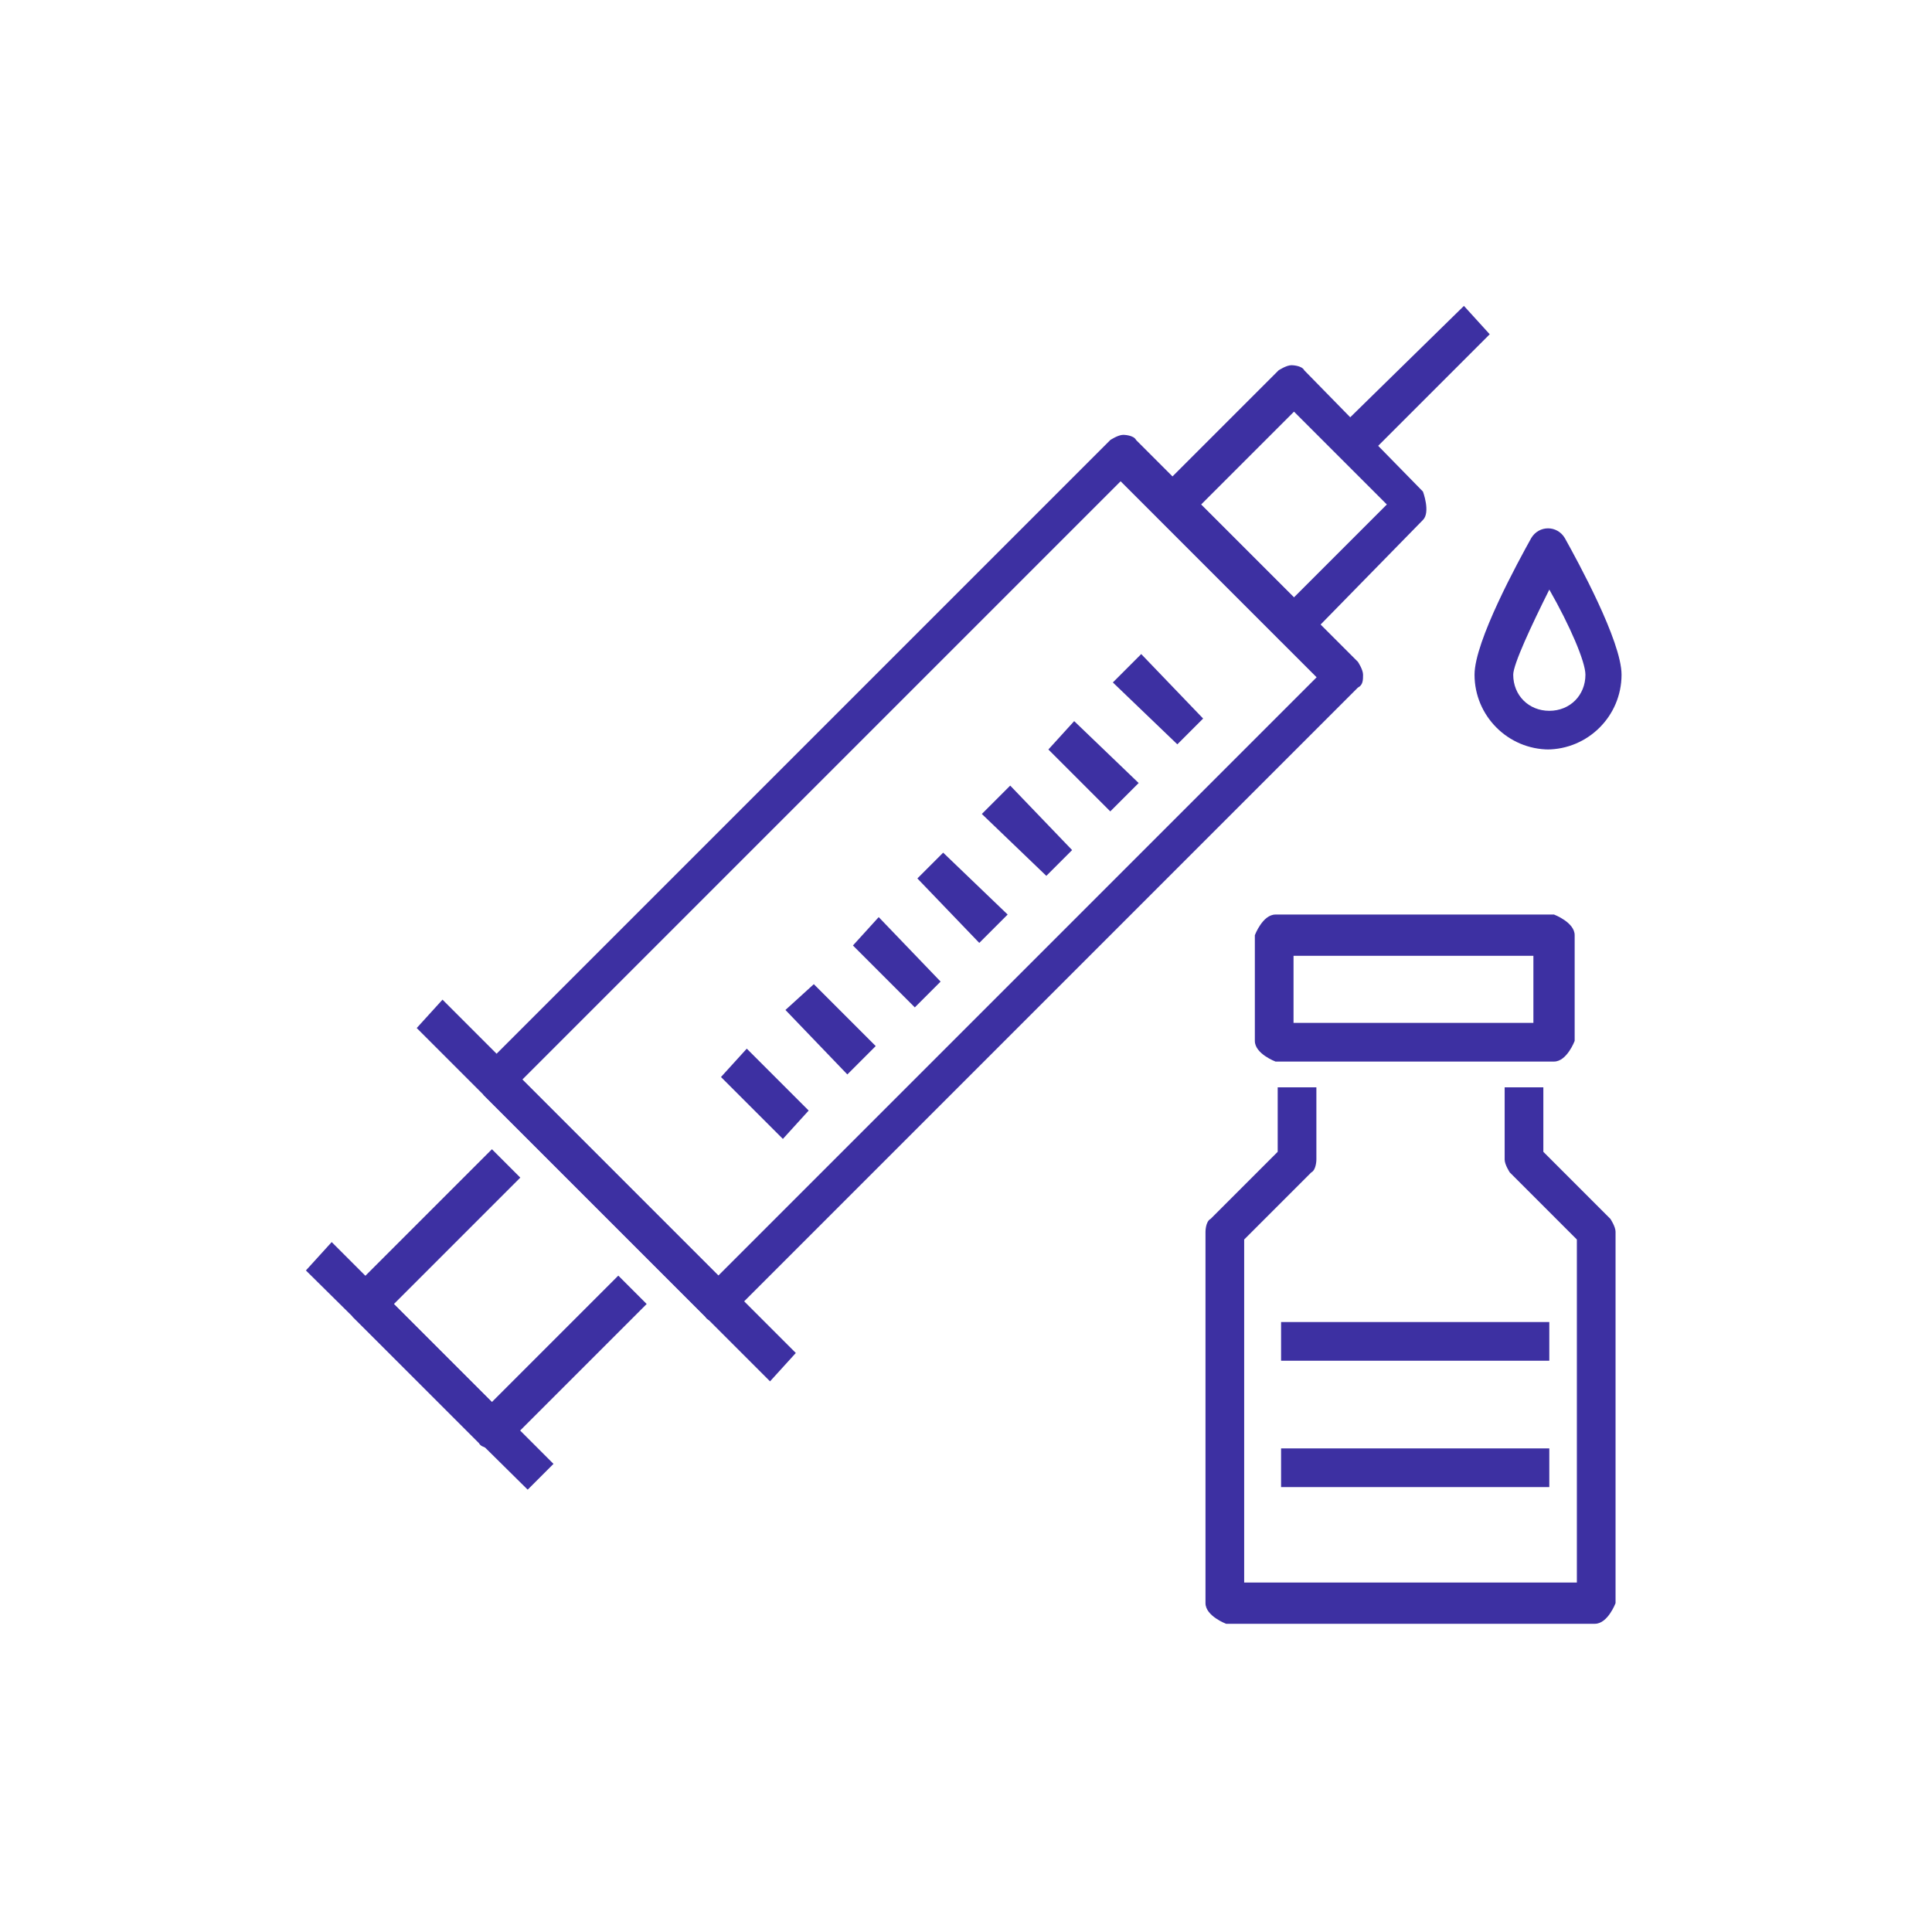 <svg width="120" height="120" viewBox="0 0 120 120" fill="none" xmlns="http://www.w3.org/2000/svg">
<path d="M44.615 82.114C44.615 82.114 43.974 82.114 43.814 81.794L30.038 68.017C30.038 68.017 29.557 66.736 30.038 66.255L68.963 27.33C68.963 27.33 69.444 27.009 69.764 27.009C69.764 27.009 70.405 27.009 70.565 27.33L84.341 41.106C84.341 41.106 84.662 41.587 84.662 41.907C84.662 42.227 84.662 42.548 84.341 42.708L45.416 81.633C45.416 81.633 44.935 81.954 44.615 81.954V82.114ZM32.441 67.056L44.615 79.231L81.778 42.067L69.604 29.893L32.441 67.056Z" fill="#3D30A2"/>
<path d="M80.213 39.984C80.213 39.984 79.572 39.984 79.412 39.664L71.883 32.135C71.883 32.135 71.562 31.655 71.562 31.334C71.562 31.014 71.562 30.694 71.883 30.533L79.412 23.005C79.412 23.005 79.892 22.684 80.213 22.684C80.213 22.684 80.853 22.684 81.014 23.005L88.382 30.533C88.382 30.533 88.863 31.815 88.382 32.295L81.014 39.824C81.014 39.824 80.533 40.145 80.213 40.145V39.984ZM74.606 31.334L80.373 37.101L86.14 31.334L80.373 25.568L74.606 31.334Z" fill="#3D30A2"/>
<path d="M84.84 28.451L83.078 26.689L90.927 19L92.529 20.762L84.84 28.451Z" fill="#3D30A2"/>
<path d="M47.828 85.798L25.883 63.853L27.485 62.09L49.43 84.036L47.828 85.798Z" fill="#3D30A2"/>
<path d="M32.776 92.526L19 78.91L20.602 77.148L34.378 90.924L32.776 92.526Z" fill="#3D30A2"/>
<path d="M30.555 89.963C30.555 89.963 29.914 89.963 29.754 89.643L21.905 81.794C21.905 81.794 21.424 80.512 21.905 80.031L30.555 71.381L32.317 73.144L24.468 80.993L30.555 87.08L38.404 79.231L40.166 80.993L31.516 89.643C31.516 89.643 31.036 89.963 30.715 89.963H30.555Z" fill="#3D30A2"/>
<path d="M73.126 46.232L69.121 42.388L70.883 40.625L74.728 44.63L73.126 46.232Z" fill="#3D30A2"/>
<path d="M68.962 50.397L65.117 46.552L66.719 44.79L70.724 48.635L68.962 50.397Z" fill="#3D30A2"/>
<path d="M64.989 54.401L60.984 50.557L62.746 48.795L66.591 52.8L64.989 54.401Z" fill="#3D30A2"/>
<path d="M60.825 58.566L56.98 54.562L58.582 52.96L62.587 56.804L60.825 58.566Z" fill="#3D30A2"/>
<path d="M56.821 62.571L52.977 58.726L54.578 56.964L58.423 60.969L56.821 62.571Z" fill="#3D30A2"/>
<path d="M52.63 66.736L48.785 62.731L50.547 61.129L54.392 64.974L52.63 66.736Z" fill="#3D30A2"/>
<path d="M48.626 70.741L44.781 66.896L46.383 65.134L50.228 68.979L48.626 70.741Z" fill="#3D30A2"/>
<path d="M96.231 46.552C93.668 46.552 91.586 44.47 91.586 41.907C91.586 39.824 94.309 34.859 95.11 33.417C95.591 32.616 96.712 32.616 97.192 33.417C97.993 34.859 100.717 39.824 100.717 41.907C100.717 44.47 98.634 46.552 96.071 46.552H96.231ZM96.231 36.621C95.11 38.863 93.989 41.266 93.989 41.907C93.989 43.188 94.95 44.15 96.231 44.15C97.513 44.15 98.474 43.188 98.474 41.907C98.474 41.106 97.513 38.863 96.231 36.621Z" fill="#3D30A2"/>
<path d="M96.523 65.935H79.223C79.223 65.935 77.941 65.454 77.941 64.653V58.086C77.941 58.086 78.422 56.804 79.223 56.804H96.523C96.523 56.804 97.805 57.285 97.805 58.086V64.653C97.805 64.653 97.324 65.935 96.523 65.935ZM80.344 63.532H95.242V59.367H80.344V63.532Z" fill="#3D30A2"/>
<path d="M99.224 100.856H76.156C76.156 100.856 74.875 100.375 74.875 99.574V76.507C74.875 76.507 74.875 75.867 75.195 75.706L79.36 71.541V67.537H81.763V72.022C81.763 72.022 81.763 72.663 81.443 72.823L77.278 76.988V98.293H97.942V76.988L93.777 72.823C93.777 72.823 93.457 72.342 93.457 72.022V67.537H95.86V71.541L100.024 75.706C100.024 75.706 100.345 76.187 100.345 76.507V99.574C100.345 99.574 99.864 100.856 99.063 100.856H99.224Z" fill="#3D30A2"/>
<path d="M96.23 82.114H79.57V84.517H96.23V82.114Z" fill="#3D30A2"/>
<path d="M96.23 89.963H79.57V92.366H96.23V89.963Z" fill="#3D30A2"/>
</svg>
